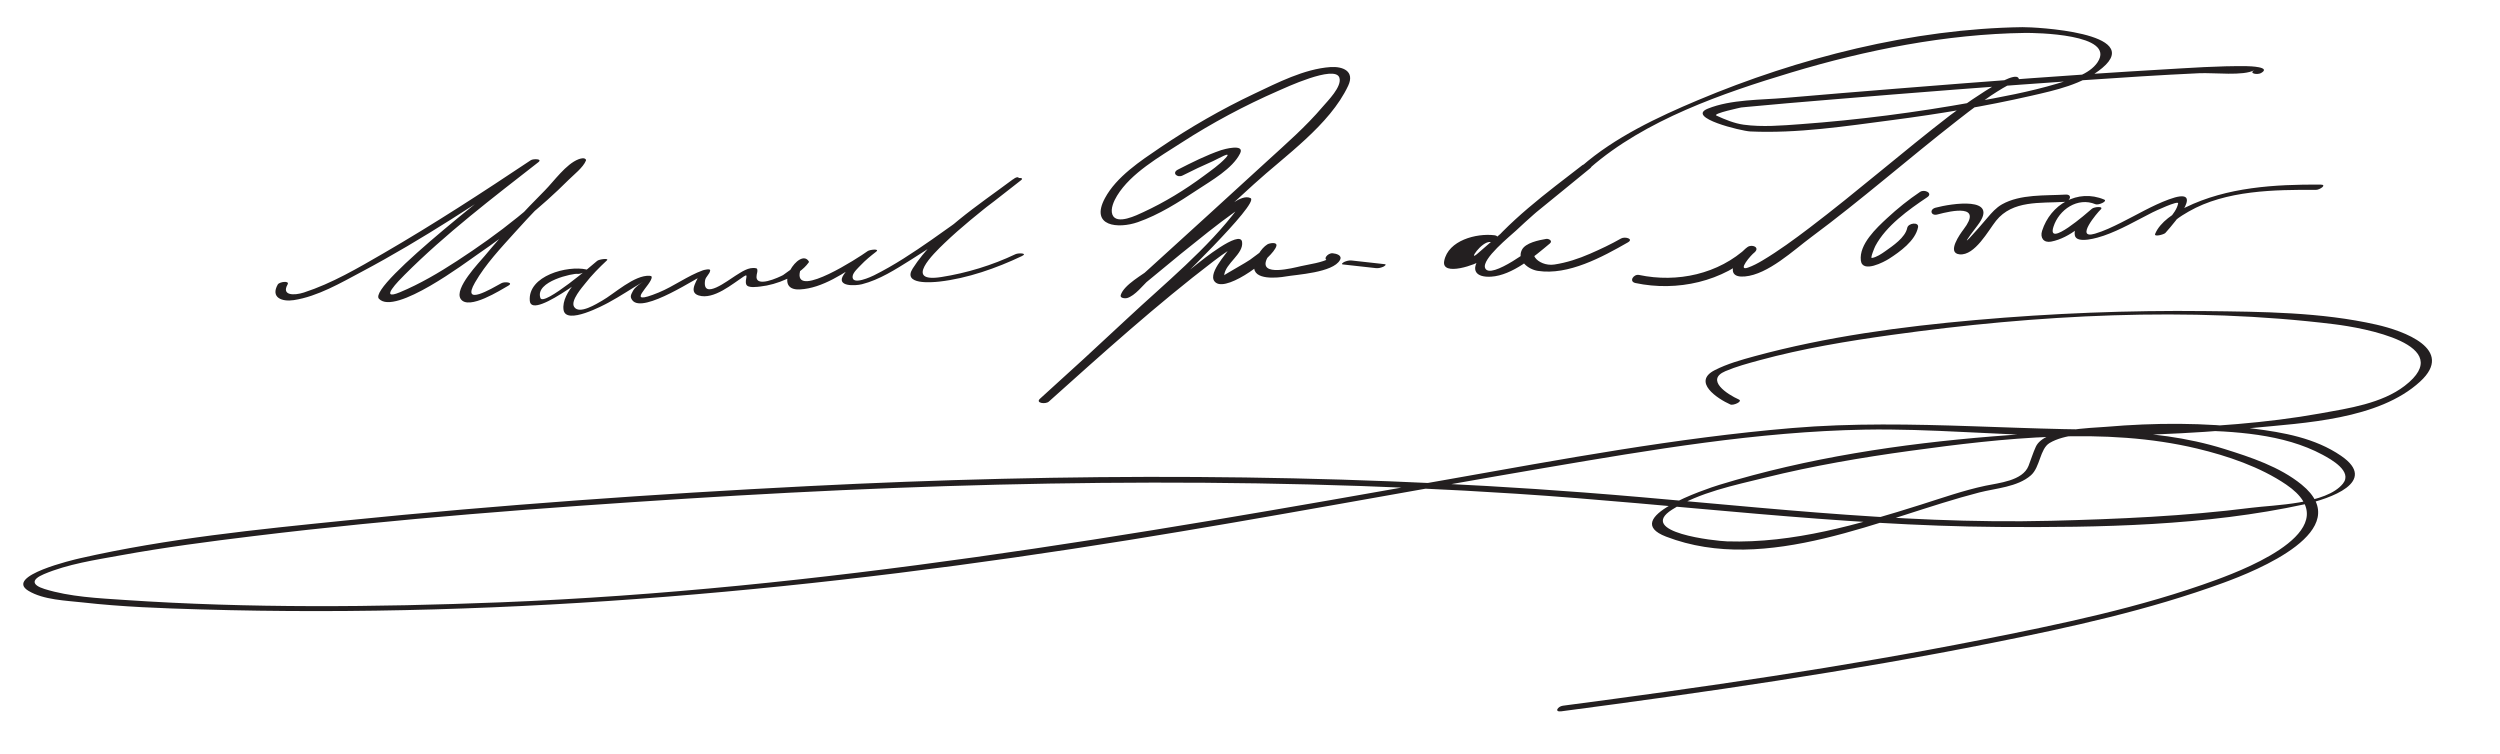 <?xml version="1.0" encoding="UTF-8"?>
<svg version="1.1" xmlns="http://www.w3.org/2000/svg" width="454" height="137" >
<path fill="#231F20" d="M50.44,51.669c-1.334,2.355,0.738,3.166,2.9,2.836c4.356-0.664,8.588-3.155,12.41-5.186 c11.018-5.854,21.472-12.822,31.838-19.738c-0.452-0.125-0.903-0.25-1.355-0.374c-3,2.344-29.583,22.663-27.422,25.038 c2.875,3.16,15.952-6.706,17.876-8.024c5.915-4.051,11.508-8.5,16.584-13.571c0.901-0.9,2.637-2.235,3.142-3.499 c0.025-0.09,0.004-0.168-0.063-0.233c-0.003-0.004-0.007-0.008-0.011-0.012c-0.28-0.306-0.958-0.106-1.27,0.012 c-2.279,0.868-4.474,4.003-6.123,5.665c-3.788,3.82-7.488,7.746-10.922,11.889c-0.97,1.17-5.605,5.925-4.363,7.812 c1.418,2.153,7.363-1.692,8.592-2.371c1.139-0.629-0.595-0.817-1.178-0.495c-1.869,1.032-7.357,4.309-4.813-0.117 c1.924-3.348,4.716-6.289,7.282-9.143c2.853-3.173,5.824-6.245,8.858-9.245c0.941-0.93,1.892-1.851,2.866-2.745 c1.432-1.313-0.659-0.866-1.408-0.027c-6.018,6.736-13.335,12.343-20.879,17.255c-3.286,2.14-6.721,4.163-10.346,5.675 c-3.989,1.664-0.167-2.153,0.839-3.161c7.44-7.46,15.997-13.972,24.29-20.451c0.833-0.651-0.955-0.641-1.355-0.374 c-8.777,5.856-17.627,11.617-26.759,16.908c-4.6,2.666-9.382,5.48-14.467,7.127c-1.784,0.578-4.099,0.556-2.958-1.457 C52.652,50.913,50.726,51.165,50.44,51.669L50.44,51.669 M106.452,48.93c-3.333-0.749-10.628,1.109-10.241,5.709c0.326,3.878,13.834-7.202,14.004-7.35 c-0.588,0.029-1.176,0.059-1.765,0.088c-2.098,1.958-6.563,5.638-6.112,8.876c0.401,2.875,7.359-0.871,8.153-1.298 c2.161-1.162,4.194-2.547,6.31-3.786c0.673-0.394-1.353,0.7-1.826,1.607c-0.394,0.756-0.63,1.088-0.153,1.738 c1.907,2.596,12.059-4.349,13.534-4.878c-0.438-0.005-0.876-0.011-1.315-0.016c-0.077,0.924-2.288,3.378-0.156,4.038 c2.724,0.842,6.178-2.142,8.172-3.445c1.037-0.678,0.118,0.567,0.47,1.448c0.288,0.72,2.09,0.417,2.564,0.368 c2.887-0.295,6.98-1.906,8.727-4.308c0.065-0.059,0.093-0.13,0.084-0.215c-1.618-2.809-6.933,5.315-1.659,5.056 c4.138-0.204,8.15-3.056,11.503-5.227c0.648-0.42,1.283-0.861,1.917-1.302c1.084-0.755-1.35-0.228-1.812,0.144 c-1.346,1.087-2.663,2.259-3.634,3.7c-1.497,2.222,2.111,2.046,3.311,1.74c3.212-0.818,6.106-2.7,8.889-4.435 c6.964-4.34,13.571-9.353,19.998-14.448c0.812-0.644-1.133-0.413-1.501-0.138c-6.125,4.577-13.985,9.625-18.158,16.154 c-1.91,2.987,3.376,2.552,4.843,2.387c5.075-0.571,10.379-2.441,14.969-4.628c1.161-0.553-0.632-0.596-1.14-0.354 c-4.228,2.014-8.877,3.435-13.5,4.158c-6.863,1.073-1.436-4.222,0.58-6.152c3.028-2.899,6.326-5.526,9.613-8.123 c1.084-0.857,2.18-1.7,3.279-2.538c0.93-0.708,0.97-2.055-0.622-0.796c-4.755,3.76-9.627,7.378-14.601,10.844 c-3.359,2.34-6.795,4.628-10.463,6.457c-0.348,0.174-4.09,1.962-3.875,0.153c0.083-0.7,1.033-1.532,1.489-2.017 c0.833-0.885,1.794-1.667,2.755-2.408c0.82-0.632-1.132-0.403-1.501-0.138c-1.918,1.381-12.798,8.35-12.372,4.124 c0.061-0.597,0.323-1.198,0.539-1.751c0.43-1.105-3.21,1.807-3.544,1.989c-0.601,0.326-5.306,2.582-4.782-0.074 c0.07-0.357,0.189-0.667,0.084-1.019c-0.034-0.078-0.095-0.126-0.18-0.145c-1.377-0.297-2.66,0.677-3.77,1.354 c-1.302,0.795-6.071,4.566-5.513,0.85c0.105-0.699,0.873-1.149,0.929-1.822c0.032-0.388-1.197-0.058-1.315-0.016 c-2.777,0.996-5.279,2.901-8.036,4.033c-6.68,2.743-1.043-1.526-1.276-2.857c-0.023-0.135-0.253-0.169-0.35-0.176 c-2.772-0.202-6.475,3.292-8.645,4.514c-0.956,0.539-4.159,2.59-5.082,1.134c-0.721-1.138,1.506-3.609,2.028-4.28 c1.165-1.498,2.531-2.874,3.917-4.167c0.484-0.452-1.408-0.223-1.765,0.088c-0.461,0.401-9.758,8.357-10.308,6.744 c-1.046-3.069,6.101-4.528,6.738-4.385C105.37,49.847,107.078,49.071,106.452,48.93L106.452,48.93 M214.752,31.872c1.817-0.926,3.663-1.797,5.532-2.614c0.829-0.363,3.704-2.077,2.247-0.52 c-1.143,1.221-2.589,2.217-3.927,3.209c-3.421,2.537-7.1,4.784-10.965,6.572c-1.156,0.534-4.888,2.413-5.63,0.451 c-0.399-1.058,0.302-2.532,0.849-3.429c2.513-4.12,7.761-7.091,11.697-9.632c5.566-3.594,11.461-6.739,17.531-9.394 c1.21-0.529,10.303-4.782,11.137-2.434c0.571,1.609-2.177,4.305-3.025,5.308c-3.066,3.617-6.691,6.763-10.181,9.955 c-7.087,6.483-14.173,12.966-21.291,19.415c-1.288,1.167-2.575,2.333-3.875,3.487c-0.402,0.357-1.438,0.885-0.52,0.626 c0.382,0.183,0.764,0.365,1.145,0.547c-0.184,0.587,0,0.155,0.273-0.106c0.587-0.563,2.801-2.352,3.91-3.275 c3.225-2.684,6.475-5.338,9.772-7.933c1.545-1.216,3.109-2.408,4.71-3.55c0.582-0.416,1.177-0.823,1.798-1.18 c0.354-0.205-0.474-0.44-1.074,0.363c-5.578,7.464-13.357,13.75-20.126,20.083c-5.247,4.909-10.538,9.772-15.875,14.583 c-0.885,0.798,1.006,1.06,1.604,0.524c9.757-8.739,19.551-17.582,29.966-25.534c0.942-0.719,1.902-1.416,2.894-2.066 c1.334-0.875,0.405-1.025,0.057-0.385c-0.641,1.175-4.481,5.094-2.541,6.419c2.254,1.539,10.343-4.568,10.938-6.667 c0.242-0.854-1.304-0.519-1.609-0.331c-1.223,0.751-2.247,2.589-2.402,3.974c-0.297,2.632,4.344,2.11,5.642,1.878 c1.985-0.354,8.673-0.689,9.925-2.998c0.472-0.87-0.688-1.168-1.327-1.227c-0.908-0.083-1.992,1.228-0.684,1.349 c0.712,0.065-0.281-0.189,0.213-0.458c-1.535,0.837-3.619,1.071-5.292,1.451c-1.451,0.329-7.615,1.958-6.223-1.254 c0.259-0.598,0.829-1.529,1.415-1.888c-0.536-0.11-1.073-0.221-1.609-0.331c-0.108,0.38-2.179,1.816-2.838,2.319 c-0.511,0.39-4.669,2.716-4.676,2.806c0.176-2.153,3.571-3.877,3.244-6.059c-0.348-2.317-7.629,3.597-7.933,3.834 c-9.942,7.759-19.371,16.233-28.763,24.644c0.535,0.175,1.07,0.35,1.604,0.524c6.984-6.296,13.894-12.677,20.72-19.144 c1.274-1.208,17.62-16.926,15.919-17.802c-1.689-0.87-4.71,2.08-5.833,2.911c-4.225,3.126-8.274,6.499-12.319,9.852 c-1.333,1.104-4.827,2.914-5.432,4.838c-0.185,0.589,0.837,0.634,1.145,0.547c1.457-0.41,2.935-2.386,3.989-3.336 c6.376-5.749,12.705-11.549,19.042-17.341c5.613-5.13,13.774-10.733,17.13-17.886c1.241-2.645-0.966-3.548-3.255-3.385 c-4.729,0.339-9.579,2.842-13.779,4.828c-5.937,2.809-11.677,6.111-17.113,9.795c-3.549,2.406-7.935,5.283-10.024,9.176 c-2.78,5.181,2.432,5.594,5.958,4.366c3.866-1.346,7.458-3.642,10.849-5.891c2.452-1.626,6.375-3.825,7.739-6.603 c0.904-1.841-3.053-0.723-3.441-0.591c-2.705,0.92-5.309,2.236-7.85,3.532C212.735,31.396,213.798,32.358,214.752,31.872 L214.752,31.872 M243.869,48.025c2,0.223,4,0.445,6,0.667c0.452,0.05,0.937-0.073,1.348-0.258 c0.112-0.051,0.695-0.41,0.248-0.459c-2-0.223-4-0.445-6-0.667c-0.452-0.05-0.937,0.073-1.348,0.258 C244.005,47.617,243.422,47.976,243.869,48.025L243.869,48.025 M271.357,42.717c-3.267-0.389-8.354,0.939-9.088,4.658c-0.589,2.983,6.076,0.59,6.854-0.16 c6.154-5.942,13.087-11.203,19.667-16.667c0.838-0.696-0.894-0.969-1.408-0.57c-6.468,5.008-13.602,10.22-18.61,16.74 c-1.771,2.306-0.773,3.7,2.023,3.526c3.84-0.239,7.857-3.685,10.662-6.03c0.573-0.479-0.215-0.908-0.679-0.827 c-1.268,0.224-3.779,0.686-4.421,2.024c-0.895,1.865,1.138,3.505,2.908,3.78c5.526,0.857,11.711-2.513,16.353-5.17 c1.134-0.649-0.532-1.114-1.236-0.711c-1.816,1.04-3.715,1.932-5.632,2.768c-2.082,0.909-4.237,1.621-6.486,1.961 c-3.016,0.457-5.748-2.714-1.708-3.428c-0.226-0.276-0.452-0.551-0.679-0.827c-1.192,0.997-9.236,7.132-10.175,4.905 c-0.688-1.636,4.634-5.896,5.615-6.821c4.21-3.967,8.729-7.641,13.301-11.181c-0.47-0.19-0.938-0.38-1.408-0.57 c-3.168,2.631-6.329,5.271-9.483,7.919c-2.26,1.896-4.514,3.799-6.754,5.716c-0.87,0.744-1.734,1.495-2.591,2.254 c-1.979,1.757,0.666-2.249,2.261-2.059C271.479,44.05,272.661,42.872,271.357,42.717L271.357,42.717 M366.648,14.603c0.203-3.226-12.465,6.301-12.496,6.325c-8.644,6.66-16.864,13.85-25.558,20.452 c-2.753,2.09-5.557,4.15-8.527,5.922c-0.841,0.501-1.722,0.974-2.646,1.298c-2.04,0.717,0.602-2.355,1.229-2.793 c-0.433-0.316-0.866-0.631-1.299-0.947c-5.261,4.924-12.77,6.532-19.692,5.072c-0.991-0.209-1.932,1.199-0.65,1.47 c7.536,1.589,15.904-0.225,21.642-5.594c0.982-0.92-0.502-1.503-1.299-0.947c-1.78,1.242-4.744,5.712-0.496,5.346 c4.219-0.363,8.885-4.791,12.058-7.143c9.098-6.745,17.615-14.225,26.539-21.188c2.652-2.069,5.354-4.154,8.254-5.869 c1.77-1.046,0.917-0.269,0.98-1.276C364.62,15.776,366.59,15.526,366.648,14.603L366.648,14.603 M288.771,30.48c9.959-8.704,24.133-13.585,36.514-17.312c13.625-4.101,28.152-6.984,42.415-7.187 c1.865-0.027,16.653,0.163,13.218,5.329c-1.475,2.217-5.005,3.185-7.376,3.89c-4.985,1.483-10.151,2.433-15.264,3.354 c-10.352,1.865-20.834,3.233-31.325,3.999c-3.372,0.246-6.92,0.55-10.288,0.093c-1.69-0.229-3.422-0.943-4.968-1.66 c-0.778-0.36,4.58-1.478,4.499-1.468c0.356-0.042,0.715-0.072,1.072-0.106c4.849-0.468,9.704-0.864,14.558-1.271 c15.522-1.299,31.053-2.512,46.593-3.584c6.971-0.481,13.944-0.935,20.924-1.259c2.73-0.126,8.099,0.549,10.062-0.568 c-1.133,0.645,0.582,0.889,1.191,0.543c2.001-1.139-2.139-1.252-2.595-1.258c-5.141-0.064-10.305,0.319-15.434,0.616 c-16.041,0.929-32.065,2.18-48.081,3.462c-6.756,0.541-13.511,1.098-20.263,1.683c-4.502,0.391-9.891,0.262-14.083,1.956 c-4.016,1.623,6.132,4.068,7.696,4.14c8.541,0.396,17.343-0.958,25.782-2.062c8.473-1.109,16.928-2.507,25.26-4.417 c4.395-1.007,9.341-2.076,12.895-5.048c7.703-6.445-12.29-7.443-14.493-7.412c-19.89,0.283-40.669,5.572-58.945,13.261 c-7.271,3.059-15.1,6.743-21.106,11.993C286.394,30.917,288.316,30.877,288.771,30.48L288.771,30.48 M348.681,34.851c-2.112,1.416-4.107,3.029-5.972,4.756c-1.931,1.789-5.135,4.762-4.779,7.708 c0.285,2.359,4.253,0.231,5.103-0.313c1.964-1.26,4.793-3.266,5.283-5.729c0.201-1.013-1.781-0.799-1.965,0.121 c-0.347,1.746-2.635,3.266-3.974,4.215c-0.69,0.489-1.594,1.108-2.453,1.242c-0.322,0.05,0.517-1.953,0.641-2.186 c1.941-3.657,6.038-6.582,9.421-8.849C351.071,35.088,349.509,34.296,348.681,34.851L348.681,34.851 M351.832,38.95c2.697-0.718,8.291-1.92,4.741,2.719c-0.572,0.748-3.138,4.29-0.705,4.523 c2.778,0.267,5.234-4.374,6.62-6.108c3.002-3.755,8.031-3.16,12.414-3.421c1.059-0.063,1.518-1.405,0.195-1.326 c-3.687,0.22-8.182-0.112-11.529,1.77c-1.072,0.603-1.896,1.545-2.68,2.472c-1.702,2.017-6.301,7.28-1.756,1.341 c4.114-5.377-4.812-3.953-7.631-3.202C350.316,38.033,350.647,39.265,351.832,38.95L351.832,38.95 M382.112,36.239c-4.827-2.023-9.753,0.913-11.27,5.681c-0.4,1.259,0.288,2.221,1.645,1.958 c3.484-0.675,6.372-3.551,8.939-5.776c-0.507-0.068-1.013-0.137-1.52-0.205c-1.258,1.142-3.433,2.931-3.119,4.822 c0.28,1.688,4.374,0.384,5.22,0.093c3.088-1.064,5.993-2.782,8.897-4.25c0.422-0.213,4.755-2.242,4.644-1.621 c-0.339,1.893-2.907,4.071-4.104,5.411c0.616-0.054,1.232-0.108,1.849-0.162c0.695-1.7,2.676-2.919,4.168-3.776 c6.747-3.875,15.623-3.972,23.145-3.936c0.634,0.003,2.088-0.953,0.789-0.959c-8.258-0.039-16.968,0.45-24.511,4.147 c-1.997,0.979-4.618,2.624-5.511,4.808c-0.256,0.626,1.616,0.098,1.849-0.162c2.052-2.296,7.325-8.559,0.646-6.103 c-3.002,1.104-5.82,2.796-8.677,4.218c-1.532,0.763-3.097,1.526-4.745,2.009c-3.774,1.104,0.492-3.891,0.981-4.335 c0.8-0.726-1.124-0.548-1.52-0.205c-0.872,0.756-8.255,7.229-7.002,3.292c0.991-3.117,4.39-5.462,7.648-4.096 C381.059,37.306,382.83,36.54,382.112,36.239L382.112,36.239 M315.772,72.547c-2.083-0.928-6.148-3.561-2.448-5.14c1.986-0.847,4.1-1.413,6.178-1.979 c7.866-2.142,15.955-3.478,24.021-4.604c26.22-3.659,54.085-5.19,80.417-1.939c5.119,0.632,22.496,3.699,12.751,11.187 c-4.162,3.199-10.196,4.08-15.204,4.984c-10.02,1.811-20.258,2.454-30.417,2.818c-21.906,0.786-43.779-1.987-65.634-0.141 c-21.007,1.774-41.841,5.672-62.578,9.345c-57,10.097-114.041,20.034-172.004,22.306c-22.657,0.889-45.597,1.098-68.237-0.434 c-4.782-0.323-9.909-0.551-14.523-1.987c-2.402-0.749-2.369-1.744-0.122-2.697c4.345-1.843,9.305-2.576,13.912-3.414 c8.011-1.457,16.095-2.517,24.176-3.5c26.087-3.175,52.33-5.133,78.551-6.792c50.223-3.178,100.541-4.169,150.783-0.896 c29.179,1.9,58.312,5.823,87.58,6.032c18.317,0.13,37.613-0.204,55.57-4.126c4.455-0.973,13.508-4.06,6.585-8.802 c-4.719-3.233-10.469-4.247-16.036-4.946c-8.789-1.104-17.794-1.066-26.608-0.312c-2.791,0.239-11.25,0.299-12.78,3.617 c-0.523,1.136-0.869,2.32-1.326,3.48c-1.071,2.72-5.396,3.083-7.832,3.603c-3.977,0.847-7.845,2.213-11.717,3.437 c-11.378,3.593-23.147,7.042-35.194,6.665c-2.131-0.066-16.496-1.626-9.986-5.768c4.924-3.133,11.332-4.426,16.913-5.807 c8.67-2.145,17.499-3.654,26.344-4.868c16.792-2.305,35.398-4.409,52.098-0.408c5.493,1.316,11.455,3.329,16.16,6.531 c11.489,7.82-6.424,15.005-12.688,17.302c-13.8,5.06-28.418,8.07-42.801,10.913c-25.115,4.965-50.492,8.61-75.866,11.95 c-0.91,0.12-1.621,1.192-0.279,1.016c26.185-3.447,52.353-7.253,78.259-12.426c14.157-2.826,28.433-5.945,42.015-10.924 c5.921-2.171,24.352-9.545,14.154-17.834c-3.969-3.226-9.218-4.957-14.024-6.462c-13.473-4.22-28.264-3.396-42.149-2.274 c-16.623,1.342-33.569,3.893-49.547,8.79c-2.459,0.754-18.346,6.075-9.674,9.41c18.288,7.035,39.316-3.507,56.882-8.026 c2.941-0.757,6.94-0.981,9.36-3.108c1.7-1.496,1.625-4.812,3.395-5.871c2.712-1.623,6.953-1.628,10.008-1.921 c5.151-0.494,10.351-0.539,15.52-0.409c7.949,0.199,16.912,0.618,24.062,4.471c1.554,0.838,5.478,3.006,3.683,5.236 c-3.025,3.757-12.427,3.852-16.636,4.386c-12.026,1.528-24.229,2.054-36.34,2.362c-28.351,0.719-56.636-2.988-84.854-5.141 c-46.887-3.577-93.874-3.542-140.822-1.156c-28.042,1.425-56.083,3.41-84.021,6.239c-16.118,1.632-32.458,3.268-48.282,6.866 c-1.054,0.24-13.8,3.211-9.362,5.906c2.743,1.665,6.842,1.771,9.917,2.119c7.093,0.8,14.253,1.054,21.383,1.263 c56.603,1.662,112.764-3.612,168.601-12.606c25.271-4.07,50.421-8.834,75.653-13.126c19.118-3.252,38.494-6.561,57.929-6.917 c11.99-0.219,24.003,1.01,36.002,1.106c11.434,0.092,22.887-0.292,34.27-1.4c9.527-0.928,23.05-1.51,30.585-8.434 c6.392-5.873-3.025-9.225-7.932-10.337c-10.075-2.285-20.781-2.343-31.051-2.462c-13.941-0.162-27.901,0.398-41.788,1.628 c-13.446,1.191-27.03,3.011-40.079,6.564c-2.446,0.667-4.97,1.375-7.239,2.53c-4.158,2.114,0.454,5.181,2.825,6.237 C314.774,73.697,316.548,72.892,315.772,72.547L315.772,72.547z"/>
</svg>